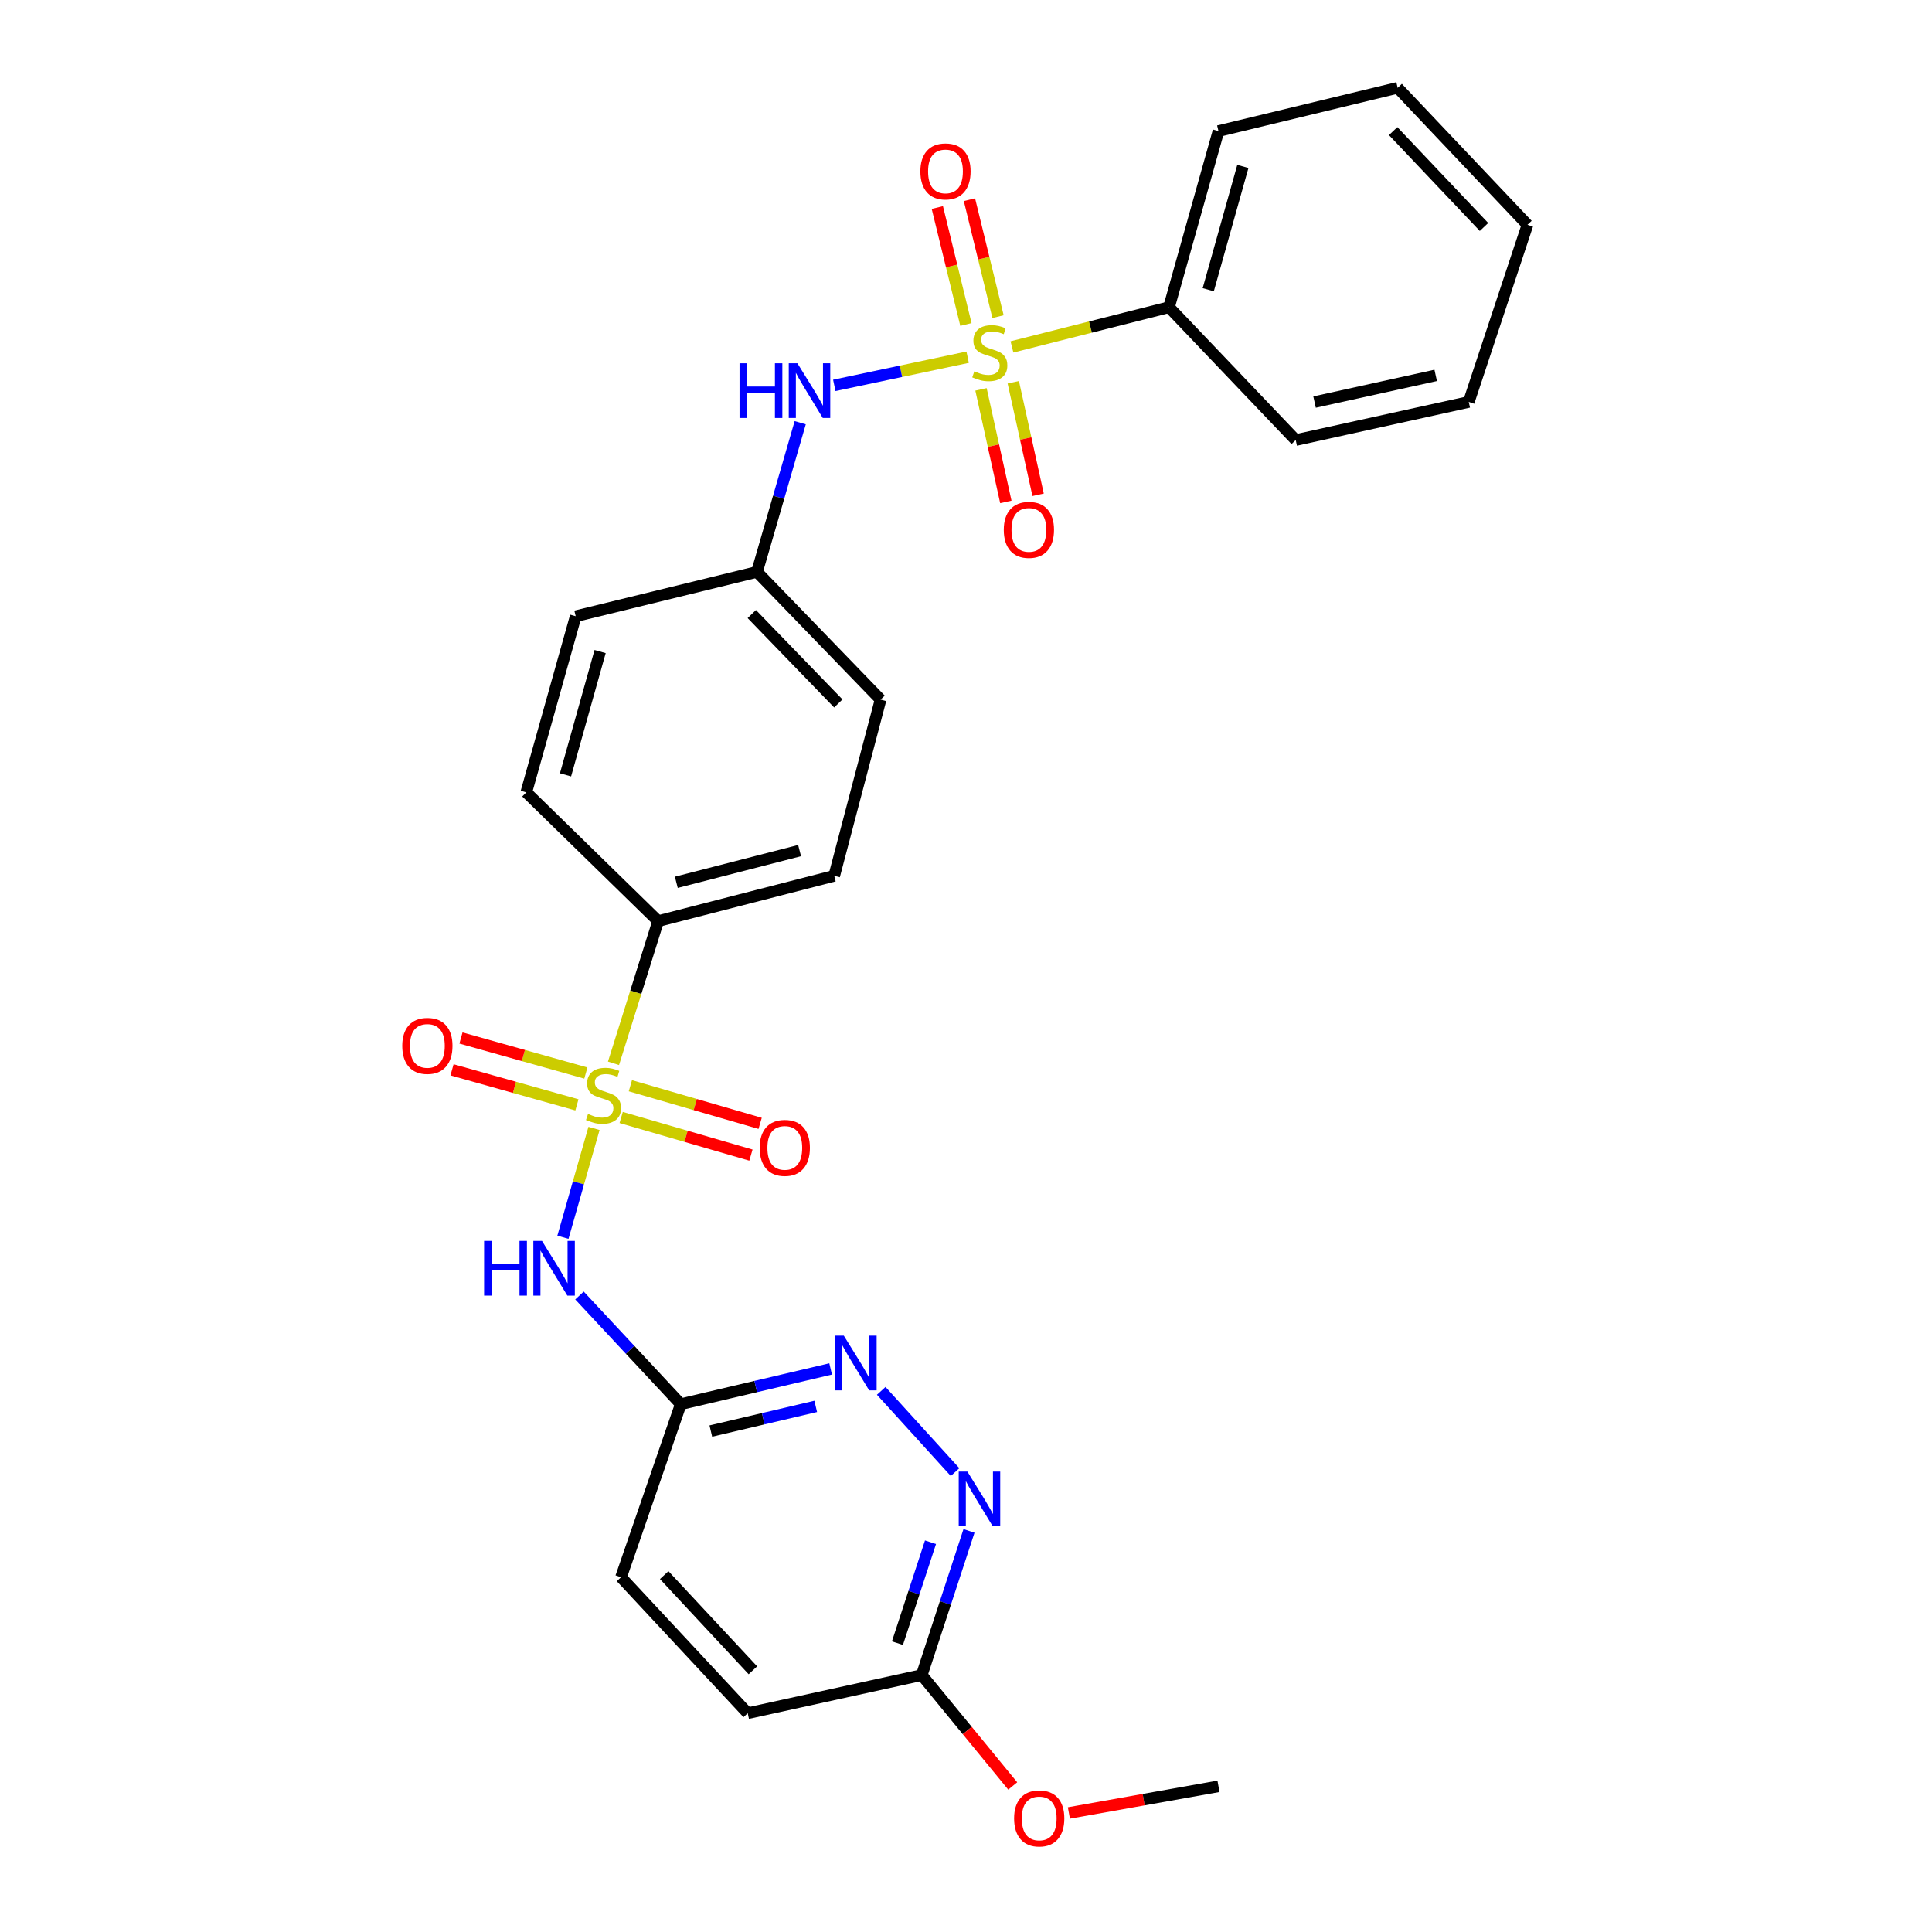 <?xml version='1.0' encoding='iso-8859-1'?>
<svg version='1.1' baseProfile='full'
              xmlns='http://www.w3.org/2000/svg'
                      xmlns:rdkit='http://www.rdkit.org/xml'
                      xmlns:xlink='http://www.w3.org/1999/xlink'
                  xml:space='preserve'
width='1000px' height='1000px' viewBox='0 0 1000 1000'>
<!-- END OF HEADER -->
<rect style='opacity:1.0;fill:#FFFFFF;stroke:none' width='1000' height='1000' x='0' y='0'> </rect>
<path class='bond-1' d='M 307.457,584.058 L 299.413,612.231' style='fill:none;fill-rule:evenodd;stroke:#CCCC00;stroke-width:6px;stroke-linecap:butt;stroke-linejoin:miter;stroke-opacity:1' />
<path class='bond-1' d='M 299.413,612.231 L 291.369,640.405' style='fill:none;fill-rule:evenodd;stroke:#0000FF;stroke-width:6px;stroke-linecap:butt;stroke-linejoin:miter;stroke-opacity:1' />
<path class='bond-6' d='M 317.544,550.368 L 329.094,513.567' style='fill:none;fill-rule:evenodd;stroke:#CCCC00;stroke-width:6px;stroke-linecap:butt;stroke-linejoin:miter;stroke-opacity:1' />
<path class='bond-6' d='M 329.094,513.567 L 340.644,476.766' style='fill:none;fill-rule:evenodd;stroke:#000000;stroke-width:6px;stroke-linecap:butt;stroke-linejoin:miter;stroke-opacity:1' />
<path class='bond-7' d='M 303.235,555.401 L 270.911,546.33' style='fill:none;fill-rule:evenodd;stroke:#CCCC00;stroke-width:6px;stroke-linecap:butt;stroke-linejoin:miter;stroke-opacity:1' />
<path class='bond-7' d='M 270.911,546.33 L 238.586,537.259' style='fill:none;fill-rule:evenodd;stroke:#FF0000;stroke-width:6px;stroke-linecap:butt;stroke-linejoin:miter;stroke-opacity:1' />
<path class='bond-7' d='M 298.613,571.871 L 266.289,562.8' style='fill:none;fill-rule:evenodd;stroke:#CCCC00;stroke-width:6px;stroke-linecap:butt;stroke-linejoin:miter;stroke-opacity:1' />
<path class='bond-7' d='M 266.289,562.8 L 233.964,553.729' style='fill:none;fill-rule:evenodd;stroke:#FF0000;stroke-width:6px;stroke-linecap:butt;stroke-linejoin:miter;stroke-opacity:1' />
<path class='bond-8' d='M 321.512,578.404 L 355.098,588.143' style='fill:none;fill-rule:evenodd;stroke:#CCCC00;stroke-width:6px;stroke-linecap:butt;stroke-linejoin:miter;stroke-opacity:1' />
<path class='bond-8' d='M 355.098,588.143 L 388.683,597.881' style='fill:none;fill-rule:evenodd;stroke:#FF0000;stroke-width:6px;stroke-linecap:butt;stroke-linejoin:miter;stroke-opacity:1' />
<path class='bond-8' d='M 326.276,561.975 L 359.861,571.713' style='fill:none;fill-rule:evenodd;stroke:#CCCC00;stroke-width:6px;stroke-linecap:butt;stroke-linejoin:miter;stroke-opacity:1' />
<path class='bond-8' d='M 359.861,571.713 L 393.447,581.451' style='fill:none;fill-rule:evenodd;stroke:#FF0000;stroke-width:6px;stroke-linecap:butt;stroke-linejoin:miter;stroke-opacity:1' />
<path class='bond-0' d='M 500.849,184.889 L 466.34,192.185' style='fill:none;fill-rule:evenodd;stroke:#CCCC00;stroke-width:6px;stroke-linecap:butt;stroke-linejoin:miter;stroke-opacity:1' />
<path class='bond-0' d='M 466.34,192.185 L 431.831,199.481' style='fill:none;fill-rule:evenodd;stroke:#0000FF;stroke-width:6px;stroke-linecap:butt;stroke-linejoin:miter;stroke-opacity:1' />
<path class='bond-9' d='M 516.58,163.9 L 509.182,133.628' style='fill:none;fill-rule:evenodd;stroke:#CCCC00;stroke-width:6px;stroke-linecap:butt;stroke-linejoin:miter;stroke-opacity:1' />
<path class='bond-9' d='M 509.182,133.628 L 501.783,103.357' style='fill:none;fill-rule:evenodd;stroke:#FF0000;stroke-width:6px;stroke-linecap:butt;stroke-linejoin:miter;stroke-opacity:1' />
<path class='bond-9' d='M 499.963,167.961 L 492.565,137.689' style='fill:none;fill-rule:evenodd;stroke:#CCCC00;stroke-width:6px;stroke-linecap:butt;stroke-linejoin:miter;stroke-opacity:1' />
<path class='bond-9' d='M 492.565,137.689 L 485.166,107.418' style='fill:none;fill-rule:evenodd;stroke:#FF0000;stroke-width:6px;stroke-linecap:butt;stroke-linejoin:miter;stroke-opacity:1' />
<path class='bond-10' d='M 507.764,201.536 L 514.193,230.663' style='fill:none;fill-rule:evenodd;stroke:#CCCC00;stroke-width:6px;stroke-linecap:butt;stroke-linejoin:miter;stroke-opacity:1' />
<path class='bond-10' d='M 514.193,230.663 L 520.622,259.789' style='fill:none;fill-rule:evenodd;stroke:#FF0000;stroke-width:6px;stroke-linecap:butt;stroke-linejoin:miter;stroke-opacity:1' />
<path class='bond-10' d='M 524.468,197.849 L 530.897,226.976' style='fill:none;fill-rule:evenodd;stroke:#CCCC00;stroke-width:6px;stroke-linecap:butt;stroke-linejoin:miter;stroke-opacity:1' />
<path class='bond-10' d='M 530.897,226.976 L 537.326,256.102' style='fill:none;fill-rule:evenodd;stroke:#FF0000;stroke-width:6px;stroke-linecap:butt;stroke-linejoin:miter;stroke-opacity:1' />
<path class='bond-11' d='M 523.785,179.564 L 564.43,169.287' style='fill:none;fill-rule:evenodd;stroke:#CCCC00;stroke-width:6px;stroke-linecap:butt;stroke-linejoin:miter;stroke-opacity:1' />
<path class='bond-11' d='M 564.43,169.287 L 605.076,159.011' style='fill:none;fill-rule:evenodd;stroke:#000000;stroke-width:6px;stroke-linecap:butt;stroke-linejoin:miter;stroke-opacity:1' />
<path class='bond-3' d='M 299.933,670.547 L 326.152,698.674' style='fill:none;fill-rule:evenodd;stroke:#0000FF;stroke-width:6px;stroke-linecap:butt;stroke-linejoin:miter;stroke-opacity:1' />
<path class='bond-3' d='M 326.152,698.674 L 352.371,726.8' style='fill:none;fill-rule:evenodd;stroke:#000000;stroke-width:6px;stroke-linecap:butt;stroke-linejoin:miter;stroke-opacity:1' />
<path class='bond-2' d='M 414.19,218.796 L 403.005,257.409' style='fill:none;fill-rule:evenodd;stroke:#0000FF;stroke-width:6px;stroke-linecap:butt;stroke-linejoin:miter;stroke-opacity:1' />
<path class='bond-2' d='M 403.005,257.409 L 391.82,296.021' style='fill:none;fill-rule:evenodd;stroke:#000000;stroke-width:6px;stroke-linecap:butt;stroke-linejoin:miter;stroke-opacity:1' />
<path class='bond-4' d='M 352.371,726.8 L 391.154,717.679' style='fill:none;fill-rule:evenodd;stroke:#000000;stroke-width:6px;stroke-linecap:butt;stroke-linejoin:miter;stroke-opacity:1' />
<path class='bond-4' d='M 391.154,717.679 L 429.937,708.557' style='fill:none;fill-rule:evenodd;stroke:#0000FF;stroke-width:6px;stroke-linecap:butt;stroke-linejoin:miter;stroke-opacity:1' />
<path class='bond-4' d='M 367.922,740.716 L 395.07,734.331' style='fill:none;fill-rule:evenodd;stroke:#000000;stroke-width:6px;stroke-linecap:butt;stroke-linejoin:miter;stroke-opacity:1' />
<path class='bond-4' d='M 395.07,734.331 L 422.219,727.946' style='fill:none;fill-rule:evenodd;stroke:#0000FF;stroke-width:6px;stroke-linecap:butt;stroke-linejoin:miter;stroke-opacity:1' />
<path class='bond-16' d='M 352.371,726.8 L 321.437,816.379' style='fill:none;fill-rule:evenodd;stroke:#000000;stroke-width:6px;stroke-linecap:butt;stroke-linejoin:miter;stroke-opacity:1' />
<path class='bond-5' d='M 456.122,719.911 L 494.343,761.947' style='fill:none;fill-rule:evenodd;stroke:#0000FF;stroke-width:6px;stroke-linecap:butt;stroke-linejoin:miter;stroke-opacity:1' />
<path class='bond-28' d='M 501.547,792.396 L 489.325,829.7' style='fill:none;fill-rule:evenodd;stroke:#0000FF;stroke-width:6px;stroke-linecap:butt;stroke-linejoin:miter;stroke-opacity:1' />
<path class='bond-28' d='M 489.325,829.7 L 477.103,867.004' style='fill:none;fill-rule:evenodd;stroke:#000000;stroke-width:6px;stroke-linecap:butt;stroke-linejoin:miter;stroke-opacity:1' />
<path class='bond-28' d='M 481.625,798.261 L 473.069,824.374' style='fill:none;fill-rule:evenodd;stroke:#0000FF;stroke-width:6px;stroke-linecap:butt;stroke-linejoin:miter;stroke-opacity:1' />
<path class='bond-28' d='M 473.069,824.374 L 464.514,850.487' style='fill:none;fill-rule:evenodd;stroke:#000000;stroke-width:6px;stroke-linecap:butt;stroke-linejoin:miter;stroke-opacity:1' />
<path class='bond-13' d='M 340.644,476.766 L 431.8,453.312' style='fill:none;fill-rule:evenodd;stroke:#000000;stroke-width:6px;stroke-linecap:butt;stroke-linejoin:miter;stroke-opacity:1' />
<path class='bond-13' d='M 350.055,456.681 L 413.864,440.263' style='fill:none;fill-rule:evenodd;stroke:#000000;stroke-width:6px;stroke-linecap:butt;stroke-linejoin:miter;stroke-opacity:1' />
<path class='bond-14' d='M 340.644,476.766 L 272.4,410.119' style='fill:none;fill-rule:evenodd;stroke:#000000;stroke-width:6px;stroke-linecap:butt;stroke-linejoin:miter;stroke-opacity:1' />
<path class='bond-21' d='M 605.076,159.011 L 630.678,67.844' style='fill:none;fill-rule:evenodd;stroke:#000000;stroke-width:6px;stroke-linecap:butt;stroke-linejoin:miter;stroke-opacity:1' />
<path class='bond-21' d='M 625.385,149.961 L 643.307,86.144' style='fill:none;fill-rule:evenodd;stroke:#000000;stroke-width:6px;stroke-linecap:butt;stroke-linejoin:miter;stroke-opacity:1' />
<path class='bond-22' d='M 605.076,159.011 L 670.659,227.777' style='fill:none;fill-rule:evenodd;stroke:#000000;stroke-width:6px;stroke-linecap:butt;stroke-linejoin:miter;stroke-opacity:1' />
<path class='bond-12' d='M 477.103,867.004 L 387.02,886.752' style='fill:none;fill-rule:evenodd;stroke:#000000;stroke-width:6px;stroke-linecap:butt;stroke-linejoin:miter;stroke-opacity:1' />
<path class='bond-20' d='M 477.103,867.004 L 500.645,895.709' style='fill:none;fill-rule:evenodd;stroke:#000000;stroke-width:6px;stroke-linecap:butt;stroke-linejoin:miter;stroke-opacity:1' />
<path class='bond-20' d='M 500.645,895.709 L 524.186,924.413' style='fill:none;fill-rule:evenodd;stroke:#FF0000;stroke-width:6px;stroke-linecap:butt;stroke-linejoin:miter;stroke-opacity:1' />
<path class='bond-18' d='M 431.8,453.312 L 455.796,362.127' style='fill:none;fill-rule:evenodd;stroke:#000000;stroke-width:6px;stroke-linecap:butt;stroke-linejoin:miter;stroke-opacity:1' />
<path class='bond-19' d='M 272.4,410.119 L 297.983,318.953' style='fill:none;fill-rule:evenodd;stroke:#000000;stroke-width:6px;stroke-linecap:butt;stroke-linejoin:miter;stroke-opacity:1' />
<path class='bond-19' d='M 292.707,401.066 L 310.616,337.249' style='fill:none;fill-rule:evenodd;stroke:#000000;stroke-width:6px;stroke-linecap:butt;stroke-linejoin:miter;stroke-opacity:1' />
<path class='bond-15' d='M 391.82,296.021 L 297.983,318.953' style='fill:none;fill-rule:evenodd;stroke:#000000;stroke-width:6px;stroke-linecap:butt;stroke-linejoin:miter;stroke-opacity:1' />
<path class='bond-27' d='M 391.82,296.021 L 455.796,362.127' style='fill:none;fill-rule:evenodd;stroke:#000000;stroke-width:6px;stroke-linecap:butt;stroke-linejoin:miter;stroke-opacity:1' />
<path class='bond-27' d='M 389.124,317.833 L 433.908,364.107' style='fill:none;fill-rule:evenodd;stroke:#000000;stroke-width:6px;stroke-linecap:butt;stroke-linejoin:miter;stroke-opacity:1' />
<path class='bond-17' d='M 321.437,816.379 L 387.02,886.752' style='fill:none;fill-rule:evenodd;stroke:#000000;stroke-width:6px;stroke-linecap:butt;stroke-linejoin:miter;stroke-opacity:1' />
<path class='bond-17' d='M 343.789,815.273 L 389.697,864.533' style='fill:none;fill-rule:evenodd;stroke:#000000;stroke-width:6px;stroke-linecap:butt;stroke-linejoin:miter;stroke-opacity:1' />
<path class='bond-23' d='M 553.252,938.393 L 591.965,931.494' style='fill:none;fill-rule:evenodd;stroke:#FF0000;stroke-width:6px;stroke-linecap:butt;stroke-linejoin:miter;stroke-opacity:1' />
<path class='bond-23' d='M 591.965,931.494 L 630.678,924.594' style='fill:none;fill-rule:evenodd;stroke:#000000;stroke-width:6px;stroke-linecap:butt;stroke-linejoin:miter;stroke-opacity:1' />
<path class='bond-24' d='M 630.678,67.844 L 723.431,45.455' style='fill:none;fill-rule:evenodd;stroke:#000000;stroke-width:6px;stroke-linecap:butt;stroke-linejoin:miter;stroke-opacity:1' />
<path class='bond-25' d='M 670.659,227.777 L 760.228,208.048' style='fill:none;fill-rule:evenodd;stroke:#000000;stroke-width:6px;stroke-linecap:butt;stroke-linejoin:miter;stroke-opacity:1' />
<path class='bond-25' d='M 680.414,208.112 L 743.113,194.302' style='fill:none;fill-rule:evenodd;stroke:#000000;stroke-width:6px;stroke-linecap:butt;stroke-linejoin:miter;stroke-opacity:1' />
<path class='bond-29' d='M 723.431,45.455 L 790.61,116.35' style='fill:none;fill-rule:evenodd;stroke:#000000;stroke-width:6px;stroke-linecap:butt;stroke-linejoin:miter;stroke-opacity:1' />
<path class='bond-29' d='M 721.091,67.855 L 768.117,117.482' style='fill:none;fill-rule:evenodd;stroke:#000000;stroke-width:6px;stroke-linecap:butt;stroke-linejoin:miter;stroke-opacity:1' />
<path class='bond-26' d='M 760.228,208.048 L 790.61,116.35' style='fill:none;fill-rule:evenodd;stroke:#000000;stroke-width:6px;stroke-linecap:butt;stroke-linejoin:miter;stroke-opacity:1' />
<path  class='atom-0' d='M 304.371 576.569
Q 304.691 576.689, 306.011 577.249
Q 307.331 577.809, 308.771 578.169
Q 310.251 578.489, 311.691 578.489
Q 314.371 578.489, 315.931 577.209
Q 317.491 575.889, 317.491 573.609
Q 317.491 572.049, 316.691 571.089
Q 315.931 570.129, 314.731 569.609
Q 313.531 569.089, 311.531 568.489
Q 309.011 567.729, 307.491 567.009
Q 306.011 566.289, 304.931 564.769
Q 303.891 563.249, 303.891 560.689
Q 303.891 557.129, 306.291 554.929
Q 308.731 552.729, 313.531 552.729
Q 316.811 552.729, 320.531 554.289
L 319.611 557.369
Q 316.211 555.969, 313.651 555.969
Q 310.891 555.969, 309.371 557.129
Q 307.851 558.249, 307.891 560.209
Q 307.891 561.729, 308.651 562.649
Q 309.451 563.569, 310.571 564.089
Q 311.731 564.609, 313.651 565.209
Q 316.211 566.009, 317.731 566.809
Q 319.251 567.609, 320.331 569.249
Q 321.451 570.849, 321.451 573.609
Q 321.451 577.529, 318.811 579.649
Q 316.211 581.729, 311.851 581.729
Q 309.331 581.729, 307.411 581.169
Q 305.531 580.649, 303.291 579.729
L 304.371 576.569
' fill='#CCCC00'/>
<path  class='atom-1' d='M 504.313 192.185
Q 504.633 192.305, 505.953 192.865
Q 507.273 193.425, 508.713 193.785
Q 510.193 194.105, 511.633 194.105
Q 514.313 194.105, 515.873 192.825
Q 517.433 191.505, 517.433 189.225
Q 517.433 187.665, 516.633 186.705
Q 515.873 185.745, 514.673 185.225
Q 513.473 184.705, 511.473 184.105
Q 508.953 183.345, 507.433 182.625
Q 505.953 181.905, 504.873 180.385
Q 503.833 178.865, 503.833 176.305
Q 503.833 172.745, 506.233 170.545
Q 508.673 168.345, 513.473 168.345
Q 516.753 168.345, 520.473 169.905
L 519.553 172.985
Q 516.153 171.585, 513.593 171.585
Q 510.833 171.585, 509.313 172.745
Q 507.793 173.865, 507.833 175.825
Q 507.833 177.345, 508.593 178.265
Q 509.393 179.185, 510.513 179.705
Q 511.673 180.225, 513.593 180.825
Q 516.153 181.625, 517.673 182.425
Q 519.193 183.225, 520.273 184.865
Q 521.393 186.465, 521.393 189.225
Q 521.393 193.145, 518.753 195.265
Q 516.153 197.345, 511.793 197.345
Q 509.273 197.345, 507.353 196.785
Q 505.473 196.265, 503.233 195.345
L 504.313 192.185
' fill='#CCCC00'/>
<path  class='atom-2' d='M 250.568 642.287
L 254.408 642.287
L 254.408 654.327
L 268.888 654.327
L 268.888 642.287
L 272.728 642.287
L 272.728 670.607
L 268.888 670.607
L 268.888 657.527
L 254.408 657.527
L 254.408 670.607
L 250.568 670.607
L 250.568 642.287
' fill='#0000FF'/>
<path  class='atom-2' d='M 280.528 642.287
L 289.808 657.287
Q 290.728 658.767, 292.208 661.447
Q 293.688 664.127, 293.768 664.287
L 293.768 642.287
L 297.528 642.287
L 297.528 670.607
L 293.648 670.607
L 283.688 654.207
Q 282.528 652.287, 281.288 650.087
Q 280.088 647.887, 279.728 647.207
L 279.728 670.607
L 276.048 670.607
L 276.048 642.287
L 280.528 642.287
' fill='#0000FF'/>
<path  class='atom-3' d='M 382.779 188.034
L 386.619 188.034
L 386.619 200.074
L 401.099 200.074
L 401.099 188.034
L 404.939 188.034
L 404.939 216.354
L 401.099 216.354
L 401.099 203.274
L 386.619 203.274
L 386.619 216.354
L 382.779 216.354
L 382.779 188.034
' fill='#0000FF'/>
<path  class='atom-3' d='M 412.739 188.034
L 422.019 203.034
Q 422.939 204.514, 424.419 207.194
Q 425.899 209.874, 425.979 210.034
L 425.979 188.034
L 429.739 188.034
L 429.739 216.354
L 425.859 216.354
L 415.899 199.954
Q 414.739 198.034, 413.499 195.834
Q 412.299 193.634, 411.939 192.954
L 411.939 216.354
L 408.259 216.354
L 408.259 188.034
L 412.739 188.034
' fill='#0000FF'/>
<path  class='atom-5' d='M 436.745 691.324
L 446.025 706.324
Q 446.945 707.804, 448.425 710.484
Q 449.905 713.164, 449.985 713.324
L 449.985 691.324
L 453.745 691.324
L 453.745 719.644
L 449.865 719.644
L 439.905 703.244
Q 438.745 701.324, 437.505 699.124
Q 436.305 696.924, 435.945 696.244
L 435.945 719.644
L 432.265 719.644
L 432.265 691.324
L 436.745 691.324
' fill='#0000FF'/>
<path  class='atom-6' d='M 500.712 761.678
L 509.992 776.678
Q 510.912 778.158, 512.392 780.838
Q 513.872 783.518, 513.952 783.678
L 513.952 761.678
L 517.712 761.678
L 517.712 789.998
L 513.832 789.998
L 503.872 773.598
Q 502.712 771.678, 501.472 769.478
Q 500.272 767.278, 499.912 766.598
L 499.912 789.998
L 496.232 789.998
L 496.232 761.678
L 500.712 761.678
' fill='#0000FF'/>
<path  class='atom-8' d='M 208.205 541.345
Q 208.205 534.545, 211.565 530.745
Q 214.925 526.945, 221.205 526.945
Q 227.485 526.945, 230.845 530.745
Q 234.205 534.545, 234.205 541.345
Q 234.205 548.225, 230.805 552.145
Q 227.405 556.025, 221.205 556.025
Q 214.965 556.025, 211.565 552.145
Q 208.205 548.265, 208.205 541.345
M 221.205 552.825
Q 225.525 552.825, 227.845 549.945
Q 230.205 547.025, 230.205 541.345
Q 230.205 535.785, 227.845 532.985
Q 225.525 530.145, 221.205 530.145
Q 216.885 530.145, 214.525 532.945
Q 212.205 535.745, 212.205 541.345
Q 212.205 547.065, 214.525 549.945
Q 216.885 552.825, 221.205 552.825
' fill='#FF0000'/>
<path  class='atom-9' d='M 393.208 594.137
Q 393.208 587.337, 396.568 583.537
Q 399.928 579.737, 406.208 579.737
Q 412.488 579.737, 415.848 583.537
Q 419.208 587.337, 419.208 594.137
Q 419.208 601.017, 415.808 604.937
Q 412.408 608.817, 406.208 608.817
Q 399.968 608.817, 396.568 604.937
Q 393.208 601.057, 393.208 594.137
M 406.208 605.617
Q 410.528 605.617, 412.848 602.737
Q 415.208 599.817, 415.208 594.137
Q 415.208 588.577, 412.848 585.777
Q 410.528 582.937, 406.208 582.937
Q 401.888 582.937, 399.528 585.737
Q 397.208 588.537, 397.208 594.137
Q 397.208 599.857, 399.528 602.737
Q 401.888 605.617, 406.208 605.617
' fill='#FF0000'/>
<path  class='atom-10' d='M 476.381 88.718
Q 476.381 81.918, 479.741 78.118
Q 483.101 74.318, 489.381 74.318
Q 495.661 74.318, 499.021 78.118
Q 502.381 81.918, 502.381 88.718
Q 502.381 95.598, 498.981 99.518
Q 495.581 103.398, 489.381 103.398
Q 483.141 103.398, 479.741 99.518
Q 476.381 95.638, 476.381 88.718
M 489.381 100.198
Q 493.701 100.198, 496.021 97.318
Q 498.381 94.398, 498.381 88.718
Q 498.381 83.158, 496.021 80.358
Q 493.701 77.518, 489.381 77.518
Q 485.061 77.518, 482.701 80.318
Q 480.381 83.118, 480.381 88.718
Q 480.381 94.438, 482.701 97.318
Q 485.061 100.198, 489.381 100.198
' fill='#FF0000'/>
<path  class='atom-11' d='M 519.555 274.253
Q 519.555 267.453, 522.915 263.653
Q 526.275 259.853, 532.555 259.853
Q 538.835 259.853, 542.195 263.653
Q 545.555 267.453, 545.555 274.253
Q 545.555 281.133, 542.155 285.053
Q 538.755 288.933, 532.555 288.933
Q 526.315 288.933, 522.915 285.053
Q 519.555 281.173, 519.555 274.253
M 532.555 285.733
Q 536.875 285.733, 539.195 282.853
Q 541.555 279.933, 541.555 274.253
Q 541.555 268.693, 539.195 265.893
Q 536.875 263.053, 532.555 263.053
Q 528.235 263.053, 525.875 265.853
Q 523.555 268.653, 523.555 274.253
Q 523.555 279.973, 525.875 282.853
Q 528.235 285.733, 532.555 285.733
' fill='#FF0000'/>
<path  class='atom-21' d='M 524.896 941.21
Q 524.896 934.41, 528.256 930.61
Q 531.616 926.81, 537.896 926.81
Q 544.176 926.81, 547.536 930.61
Q 550.896 934.41, 550.896 941.21
Q 550.896 948.09, 547.496 952.01
Q 544.096 955.89, 537.896 955.89
Q 531.656 955.89, 528.256 952.01
Q 524.896 948.13, 524.896 941.21
M 537.896 952.69
Q 542.216 952.69, 544.536 949.81
Q 546.896 946.89, 546.896 941.21
Q 546.896 935.65, 544.536 932.85
Q 542.216 930.01, 537.896 930.01
Q 533.576 930.01, 531.216 932.81
Q 528.896 935.61, 528.896 941.21
Q 528.896 946.93, 531.216 949.81
Q 533.576 952.69, 537.896 952.69
' fill='#FF0000'/>
</svg>
